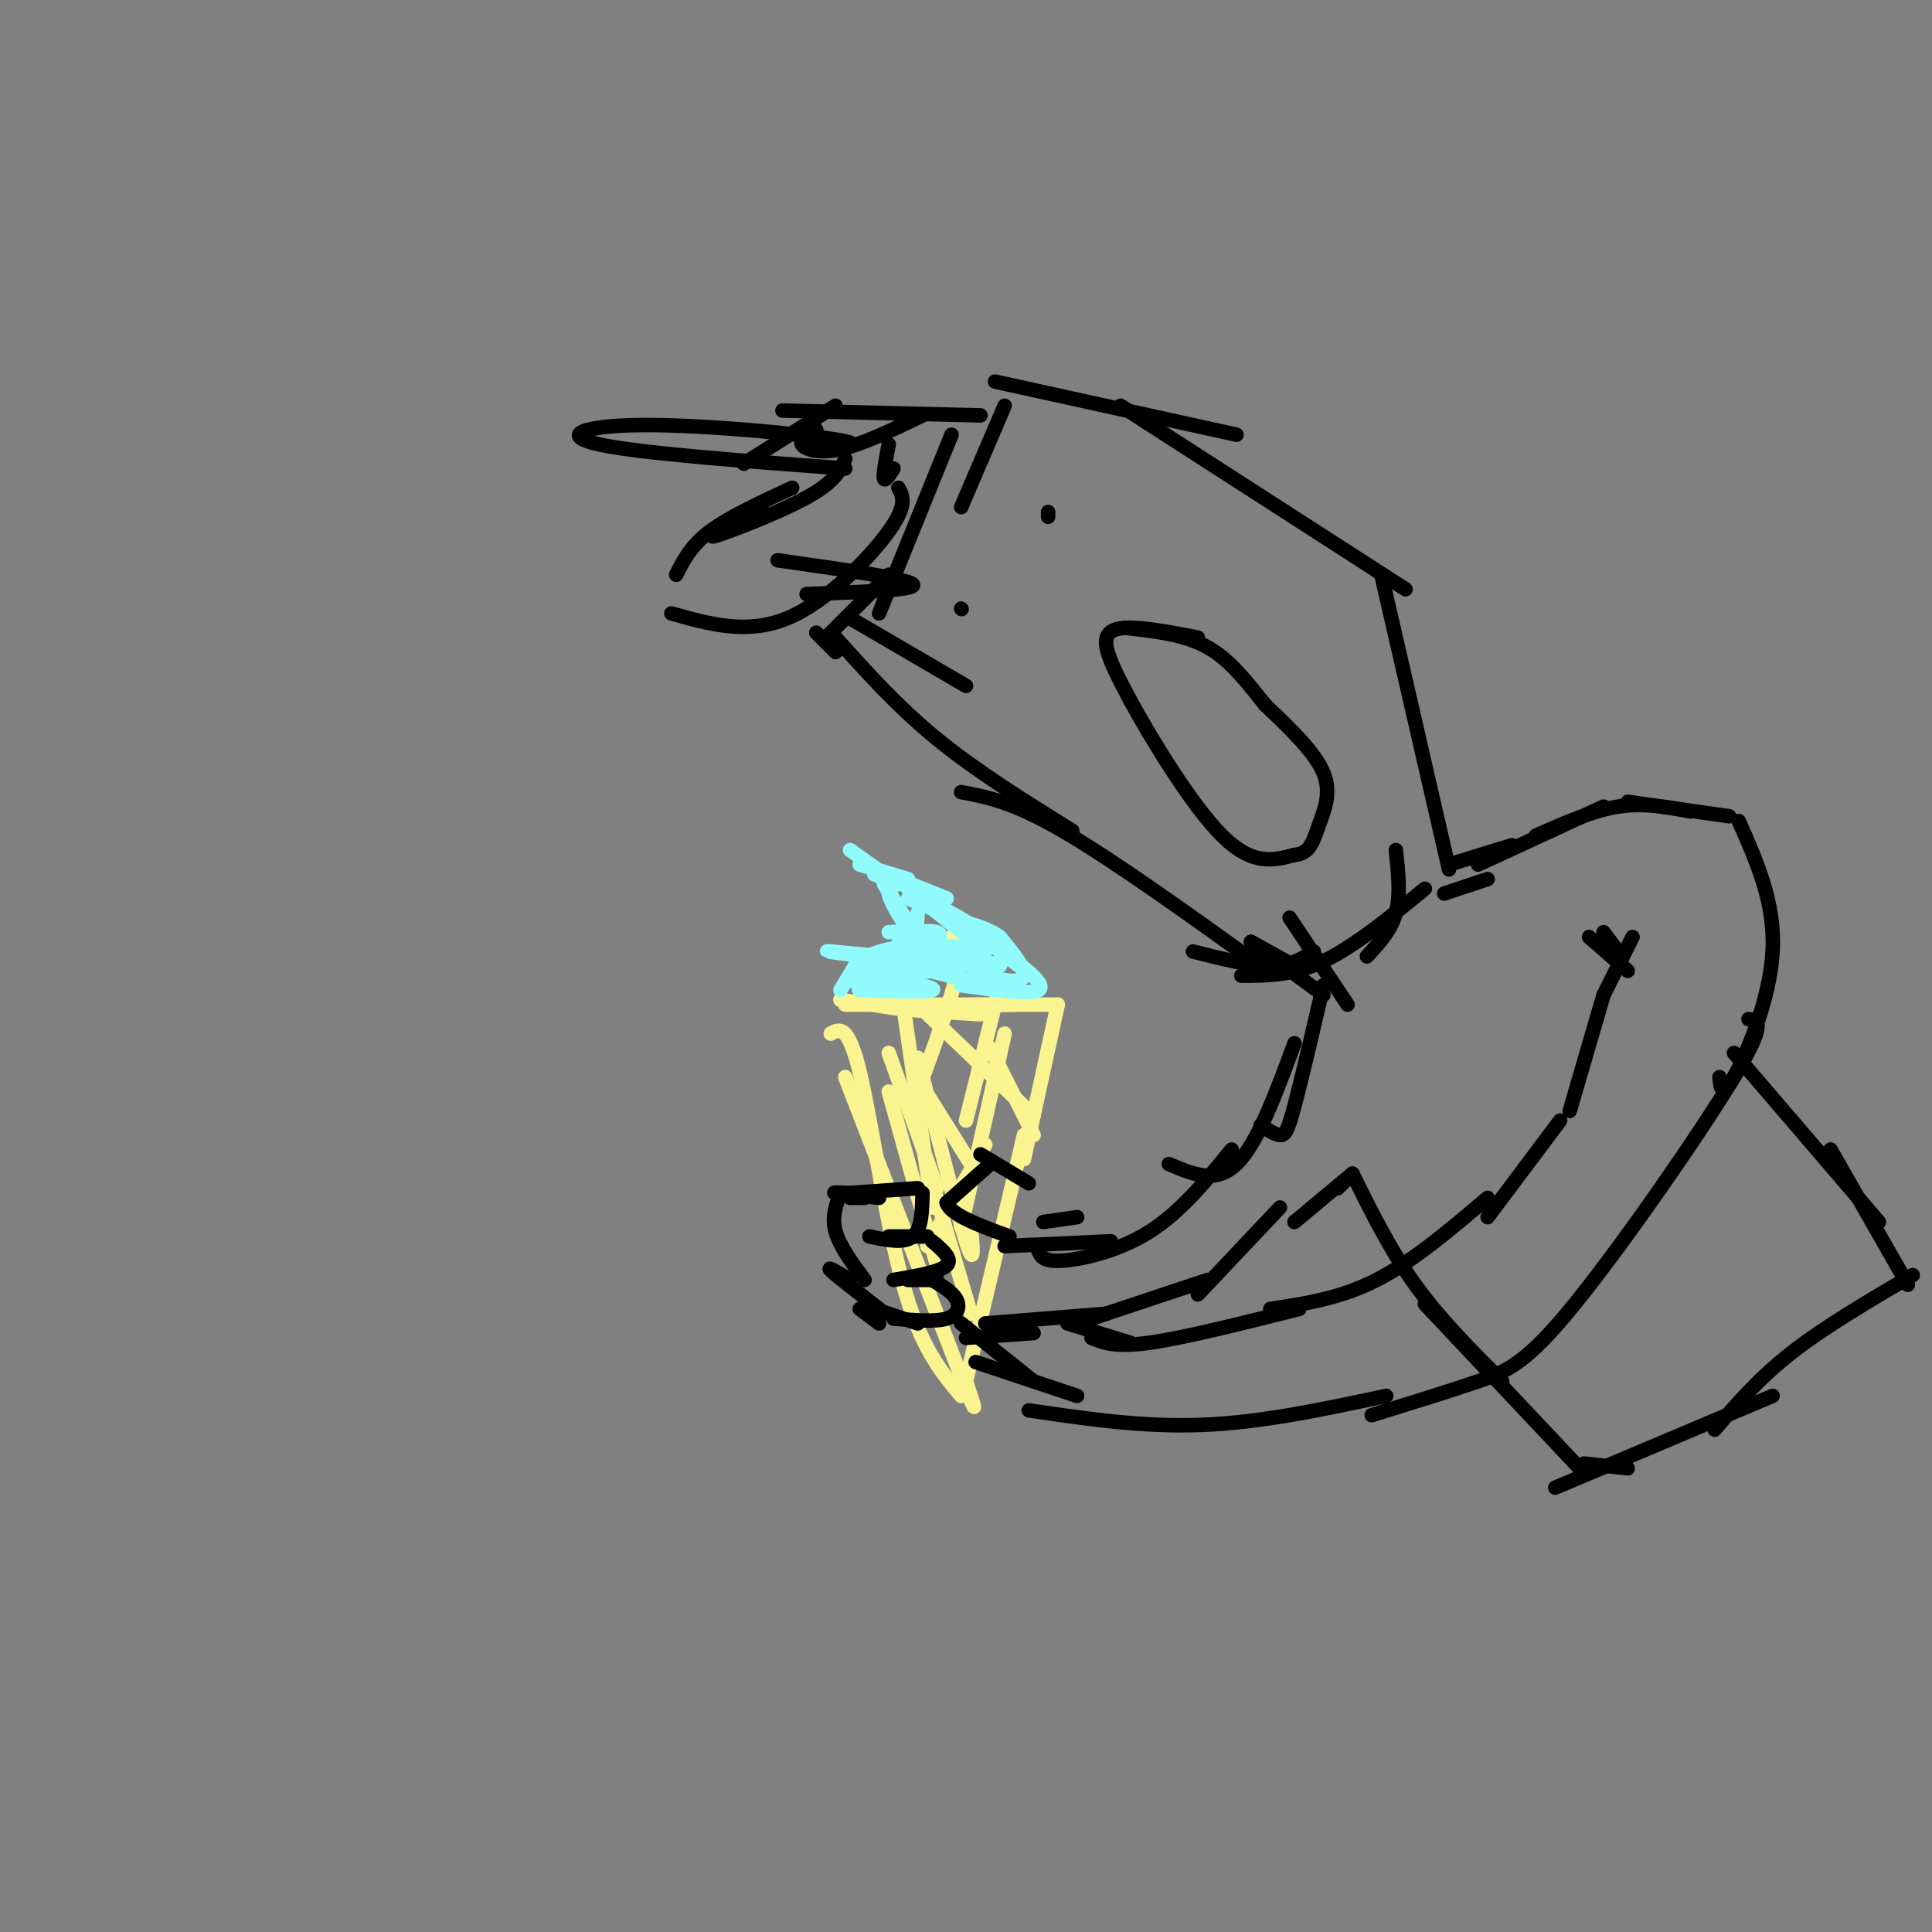 <svg viewBox='0 0 400 400' version='1.1' xmlns='http://www.w3.org/2000/svg' xmlns:xlink='http://www.w3.org/1999/xlink'><rect x="0" y="0" width="400" height="400" fill="#808080" stroke="none"/><g fill='none' stroke='#F9F490' stroke-width='3' stroke-linecap='round' stroke-linejoin='round'><path d='M172,214c1.800,-1.000 3.600,-2.000 6,8c2.400,10.000 5.400,31.000 9,44c3.600,13.000 7.800,18.000 12,23'/><path d='M175,223c0.000,0.000 24.000,62.000 24,62'/><path d='M199,285c4.167,10.500 2.583,5.750 1,1'/><path d='M200,286c0.000,0.000 12.000,-51.000 12,-51'/><path d='M212,240c0.000,0.000 7.000,-32.000 7,-32'/><path d='M219,208c0.000,0.000 -17.000,0.000 -17,0'/><path d='M210,208c0.000,0.000 -35.000,0.000 -35,0'/><path d='M187,209c0.000,0.000 -13.000,-2.000 -13,-2'/><path d='M187,209c0.000,0.000 16.000,1.000 16,1'/><path d='M190,208c0.000,0.000 24.000,23.000 24,23'/><path d='M191,225c0.000,0.000 10.000,16.000 10,16'/><path d='M184,218c0.000,0.000 10.000,28.000 10,28'/><path d='M184,226c0.000,0.000 10.000,36.000 10,36'/><path d='M193,245c0.000,0.000 8.000,27.000 8,27'/><path d='M192,258c0.000,0.000 12.000,-21.000 12,-21'/><path d='M199,254c0.000,0.000 9.000,-40.000 9,-40'/><path d='M200,232c0.000,0.000 7.000,-28.000 7,-28'/><path d='M190,226c3.417,-9.333 6.833,-18.667 8,-24c1.167,-5.333 0.083,-6.667 -1,-8'/><path d='M187,208c0.000,0.000 6.000,42.000 6,42'/><path d='M190,219c4.083,16.083 8.167,32.167 10,38c1.833,5.833 1.417,1.417 1,-3'/><path d='M205,217c0.000,0.000 9.000,18.000 9,18'/></g>
<g fill='none' stroke='#91FBFB' stroke-width='3' stroke-linecap='round' stroke-linejoin='round'><path d='M174,205c0.000,0.000 3.000,-5.000 3,-5'/><path d='M178,200c0.000,0.000 9.000,-1.000 9,-1'/><path d='M179,202c2.917,-0.083 5.833,-0.167 7,-1c1.167,-0.833 0.583,-2.417 0,-4'/><path d='M178,200c3.200,0.111 6.400,0.222 8,-1c1.600,-1.222 1.600,-3.778 1,-5c-0.600,-1.222 -1.800,-1.111 -3,-1'/><path d='M186,194c1.167,0.917 2.333,1.833 3,1c0.667,-0.833 0.833,-3.417 1,-6'/><path d='M188,191c0.000,0.000 -5.000,-8.000 -5,-8'/><path d='M186,183c0.000,0.000 -5.000,-2.000 -5,-2'/><path d='M181,180c0.000,0.000 15.000,6.000 15,6'/><path d='M188,184c0.000,0.000 16.000,13.000 16,13'/><path d='M190,185c0.000,0.000 12.000,7.000 12,7'/><path d='M198,190c0.000,0.000 13.000,10.000 13,10'/><path d='M209,198c3.833,3.000 7.667,6.000 6,7c-1.667,1.000 -8.833,0.000 -16,-1'/><path d='M208,205c0.000,0.000 -27.000,-7.000 -27,-7'/><path d='M196,200c-14.089,-1.667 -28.178,-3.333 -24,-3c4.178,0.333 26.622,2.667 33,3c6.378,0.333 -3.311,-1.333 -13,-3'/><path d='M192,197c-0.667,-0.167 4.167,0.917 9,2'/><path d='M199,199c0.000,0.000 4.000,1.000 4,1'/><path d='M191,196c5.733,0.978 11.467,1.956 10,2c-1.467,0.044 -10.133,-0.844 -13,-1c-2.867,-0.156 0.067,0.422 3,1'/><path d='M191,198c3.000,0.511 9.000,1.289 8,2c-1.000,0.711 -9.000,1.356 -17,2'/><path d='M182,202c-0.822,0.400 5.622,0.400 6,0c0.378,-0.400 -5.311,-1.200 -11,-2'/><path d='M177,200c0.289,-1.467 6.511,-4.133 12,-4c5.489,0.133 10.244,3.067 15,6'/><path d='M204,202c4.333,1.289 7.667,1.511 8,0c0.333,-1.511 -2.333,-4.756 -5,-8'/><path d='M207,194c-2.667,-2.000 -6.833,-3.000 -11,-4'/><path d='M202,192c0.000,0.000 -14.000,-6.000 -14,-6'/><path d='M201,193c0.738,1.440 1.476,2.881 -2,3c-3.476,0.119 -11.167,-1.083 -12,-2c-0.833,-0.917 5.190,-1.548 7,-1c1.810,0.548 -0.595,2.274 -3,4'/><path d='M191,197c0.000,0.833 1.500,0.917 3,1'/><path d='M189,194c-2.333,-3.583 -4.667,-7.167 -5,-9c-0.333,-1.833 1.333,-1.917 3,-2'/><path d='M187,183c0.000,-0.500 -1.500,-0.750 -3,-1'/><path d='M188,182c0.000,0.000 -10.000,-3.000 -10,-3'/><path d='M183,181c0.000,0.000 -7.000,-5.000 -7,-5'/><path d='M181,202c6.711,1.267 13.422,2.533 12,3c-1.422,0.467 -10.978,0.133 -14,0c-3.022,-0.133 0.489,-0.067 4,0'/><path d='M183,205c-0.500,-0.333 -3.750,-1.167 -7,-2'/></g>
<g fill='none' stroke='#000000' stroke-width='3' stroke-linecap='round' stroke-linejoin='round'><path d='M176,128c0.000,0.000 24.000,14.000 24,14'/><path d='M173,132c6.417,7.167 12.833,14.333 21,21c8.167,6.667 18.083,12.833 28,19'/><path d='M199,164c5.333,1.000 10.667,2.000 21,8c10.333,6.000 25.667,17.000 41,28'/><path d='M247,197c5.917,1.500 11.833,3.000 16,3c4.167,0.000 6.583,-1.500 9,-3'/><path d='M257,202c5.333,0.000 10.667,0.000 17,-3c6.333,-3.000 13.667,-9.000 21,-15'/><path d='M283,198c2.500,-2.667 5.000,-5.333 6,-9c1.000,-3.667 0.500,-8.333 0,-13'/><path d='M300,180c0.000,0.000 -14.000,-61.000 -14,-61'/><path d='M291,122c0.000,0.000 -59.000,-38.000 -59,-38'/><path d='M256,90c0.000,0.000 -50.000,-11.000 -50,-11'/><path d='M248,132c-4.711,-0.911 -9.422,-1.822 -13,-2c-3.578,-0.178 -6.022,0.378 -6,3c0.022,2.622 2.511,7.311 5,12'/><path d='M234,145c4.333,7.911 12.667,21.689 19,28c6.333,6.311 10.667,5.156 15,4'/><path d='M268,177c3.250,-0.250 3.875,-2.875 5,-6c1.125,-3.125 2.750,-6.750 1,-11c-1.750,-4.250 -6.875,-9.125 -12,-14'/><path d='M262,146c-3.778,-4.667 -7.222,-9.333 -12,-12c-4.778,-2.667 -10.889,-3.333 -17,-4'/><path d='M199,126c0.000,0.000 0.100,0.100 0.1,0.1'/><path d='M217,107c0.000,0.000 0.000,-1.000 0,-1'/><path d='M173,135c0.000,0.000 -4.000,-4.000 -4,-4'/><path d='M171,132c0.000,0.000 13.000,-13.000 13,-13'/><path d='M182,127c0.000,0.000 15.000,-37.000 15,-37'/><path d='M199,105c0.000,0.000 9.000,-21.000 9,-21'/><path d='M185,97c-0.917,1.417 -1.833,2.833 -2,2c-0.167,-0.833 0.417,-3.917 1,-7'/><path d='M191,86c-6.222,3.000 -12.444,6.000 -17,7c-4.556,1.000 -7.444,0.000 -8,-1c-0.556,-1.000 1.222,-2.000 3,-3'/><path d='M203,86c0.000,0.000 -41.000,-1.000 -41,-1'/><path d='M173,84c0.000,0.000 -19.000,12.000 -19,12'/><path d='M175,95c-1.044,2.378 -2.089,4.756 -8,8c-5.911,3.244 -16.689,7.356 -19,8c-2.311,0.644 3.844,-2.178 10,-5'/><path d='M186,101c0.956,1.778 1.911,3.556 -2,9c-3.911,5.444 -12.689,14.556 -21,18c-8.311,3.444 -16.156,1.222 -24,-1'/><path d='M161,116c13.500,1.917 27.000,3.833 28,5c1.000,1.167 -10.500,1.583 -22,2'/><path d='M140,119c1.500,-3.000 3.000,-6.000 7,-9c4.000,-3.000 10.500,-6.000 17,-9'/><path d='M175,97c-21.357,-1.583 -42.714,-3.167 -51,-5c-8.286,-1.833 -3.500,-3.917 9,-4c12.500,-0.083 32.714,1.833 40,3c7.286,1.167 1.643,1.583 -4,2'/><path d='M259,195c0.000,0.000 9.000,5.000 9,5'/><path d='M259,195c0.000,0.000 15.000,11.000 15,11'/><path d='M267,190c0.000,0.000 12.000,18.000 12,18'/><path d='M274,204c-2.289,9.844 -4.578,19.689 -6,25c-1.422,5.311 -1.978,6.089 -3,6c-1.022,-0.089 -2.511,-1.044 -4,-2'/><path d='M268,216c-3.833,10.417 -7.667,20.833 -12,25c-4.333,4.167 -9.167,2.083 -14,0'/><path d='M255,238c-5.289,6.467 -10.578,12.933 -17,17c-6.422,4.067 -13.978,5.733 -18,6c-4.022,0.267 -4.511,-0.867 -5,-2'/><path d='M223,252c0.000,0.000 -7.000,1.000 -7,1'/><path d='M230,257c0.000,0.000 -22.000,1.000 -22,1'/><path d='M179,248c0.000,0.000 -3.000,0.000 -3,0'/><path d='M176,247c-2.000,-0.083 -4.000,-0.167 -3,0c1.000,0.167 5.000,0.583 9,1'/><path d='M176,247c0.000,0.000 14.000,-1.000 14,-1'/><path d='M191,247c-0.083,3.750 -0.167,7.500 -2,9c-1.833,1.500 -5.417,0.750 -9,0'/><path d='M184,256c0.000,0.000 8.000,0.000 8,0'/><path d='M193,257c2.167,1.833 4.333,3.667 3,5c-1.333,1.333 -6.167,2.167 -11,3'/><path d='M188,265c0.000,0.000 6.000,0.000 6,0'/><path d='M193,265c2.089,1.244 4.178,2.489 5,4c0.822,1.511 0.378,3.289 -2,4c-2.378,0.711 -6.689,0.356 -11,0'/><path d='M190,274c0.000,0.000 -9.000,-3.000 -9,-3'/><path d='M182,274c0.000,0.000 -4.000,-3.000 -4,-3'/><path d='M182,271c-4.500,-3.500 -9.000,-7.000 -10,-8c-1.000,-1.000 1.500,0.500 4,2'/><path d='M179,265c-2.583,-3.500 -5.167,-7.000 -6,-10c-0.833,-3.000 0.083,-5.500 1,-8'/><path d='M205,241c0.000,0.000 -9.000,8.000 -9,8'/><path d='M196,249c0.667,2.500 6.833,4.750 13,7'/><path d='M203,239c0.000,0.000 10.000,6.000 10,6'/><path d='M200,277c0.000,0.000 14.000,-1.000 14,-1'/><path d='M204,274c0.000,0.000 25.000,-2.000 25,-2'/><path d='M223,274c0.000,0.000 27.000,-9.000 27,-9'/><path d='M248,268c0.000,0.000 17.000,-18.000 17,-18'/><path d='M268,253c0.000,0.000 12.000,-10.000 12,-10'/><path d='M277,246c0.000,0.000 3.000,-3.000 3,-3'/><path d='M280,243c3.917,7.917 7.833,15.833 13,23c5.167,7.167 11.583,13.583 18,20'/><path d='M295,270c0.000,0.000 33.000,35.000 33,35'/><path d='M299,185c0.000,0.000 9.000,-3.000 9,-3'/><path d='M300,179c0.000,0.000 13.000,-4.000 13,-4'/><path d='M306,179c0.000,0.000 26.000,-12.000 26,-12'/><path d='M318,173c5.833,-2.583 11.667,-5.167 17,-6c5.333,-0.833 10.167,0.083 15,1'/><path d='M337,166c0.000,0.000 21.000,3.000 21,3'/><path d='M360,170c3.778,8.511 7.556,17.022 7,27c-0.556,9.978 -5.444,21.422 -8,26c-2.556,4.578 -2.778,2.289 -3,0'/><path d='M362,211c2.000,0.190 4.000,0.381 -3,12c-7.000,11.619 -23.000,34.667 -33,47c-10.000,12.333 -14.000,13.952 -20,16c-6.000,2.048 -14.000,4.524 -22,7'/><path d='M287,289c-12.833,2.750 -25.667,5.500 -38,6c-12.333,0.500 -24.167,-1.250 -36,-3'/><path d='M223,289c0.000,0.000 -21.000,-7.000 -21,-7'/><path d='M214,286c0.000,0.000 -15.000,-12.000 -15,-12'/><path d='M221,274c0.000,0.000 13.000,4.000 13,4'/><path d='M226,277c2.417,1.000 4.833,2.000 12,1c7.167,-1.000 19.083,-4.000 31,-7'/><path d='M263,271c7.250,-1.083 14.500,-2.167 22,-6c7.500,-3.833 15.250,-10.417 23,-17'/><path d='M308,252c0.000,0.000 15.000,-20.000 15,-20'/><path d='M325,230c0.000,0.000 7.000,-24.000 7,-24'/><path d='M332,206c0.000,0.000 6.000,-12.000 6,-12'/><path d='M332,193c0.000,0.000 3.000,4.000 3,4'/><path d='M329,194c0.000,0.000 8.000,7.000 8,7'/><path d='M359,218c0.000,0.000 30.000,35.000 30,35'/><path d='M379,238c0.000,0.000 16.000,28.000 16,28'/><path d='M396,264c-9.083,5.333 -18.167,10.667 -25,16c-6.833,5.333 -11.417,10.667 -16,16'/><path d='M367,289c0.000,0.000 -45.000,19.000 -45,19'/><path d='M328,303c0.000,0.000 9.000,1.000 9,1'/></g>
</svg>